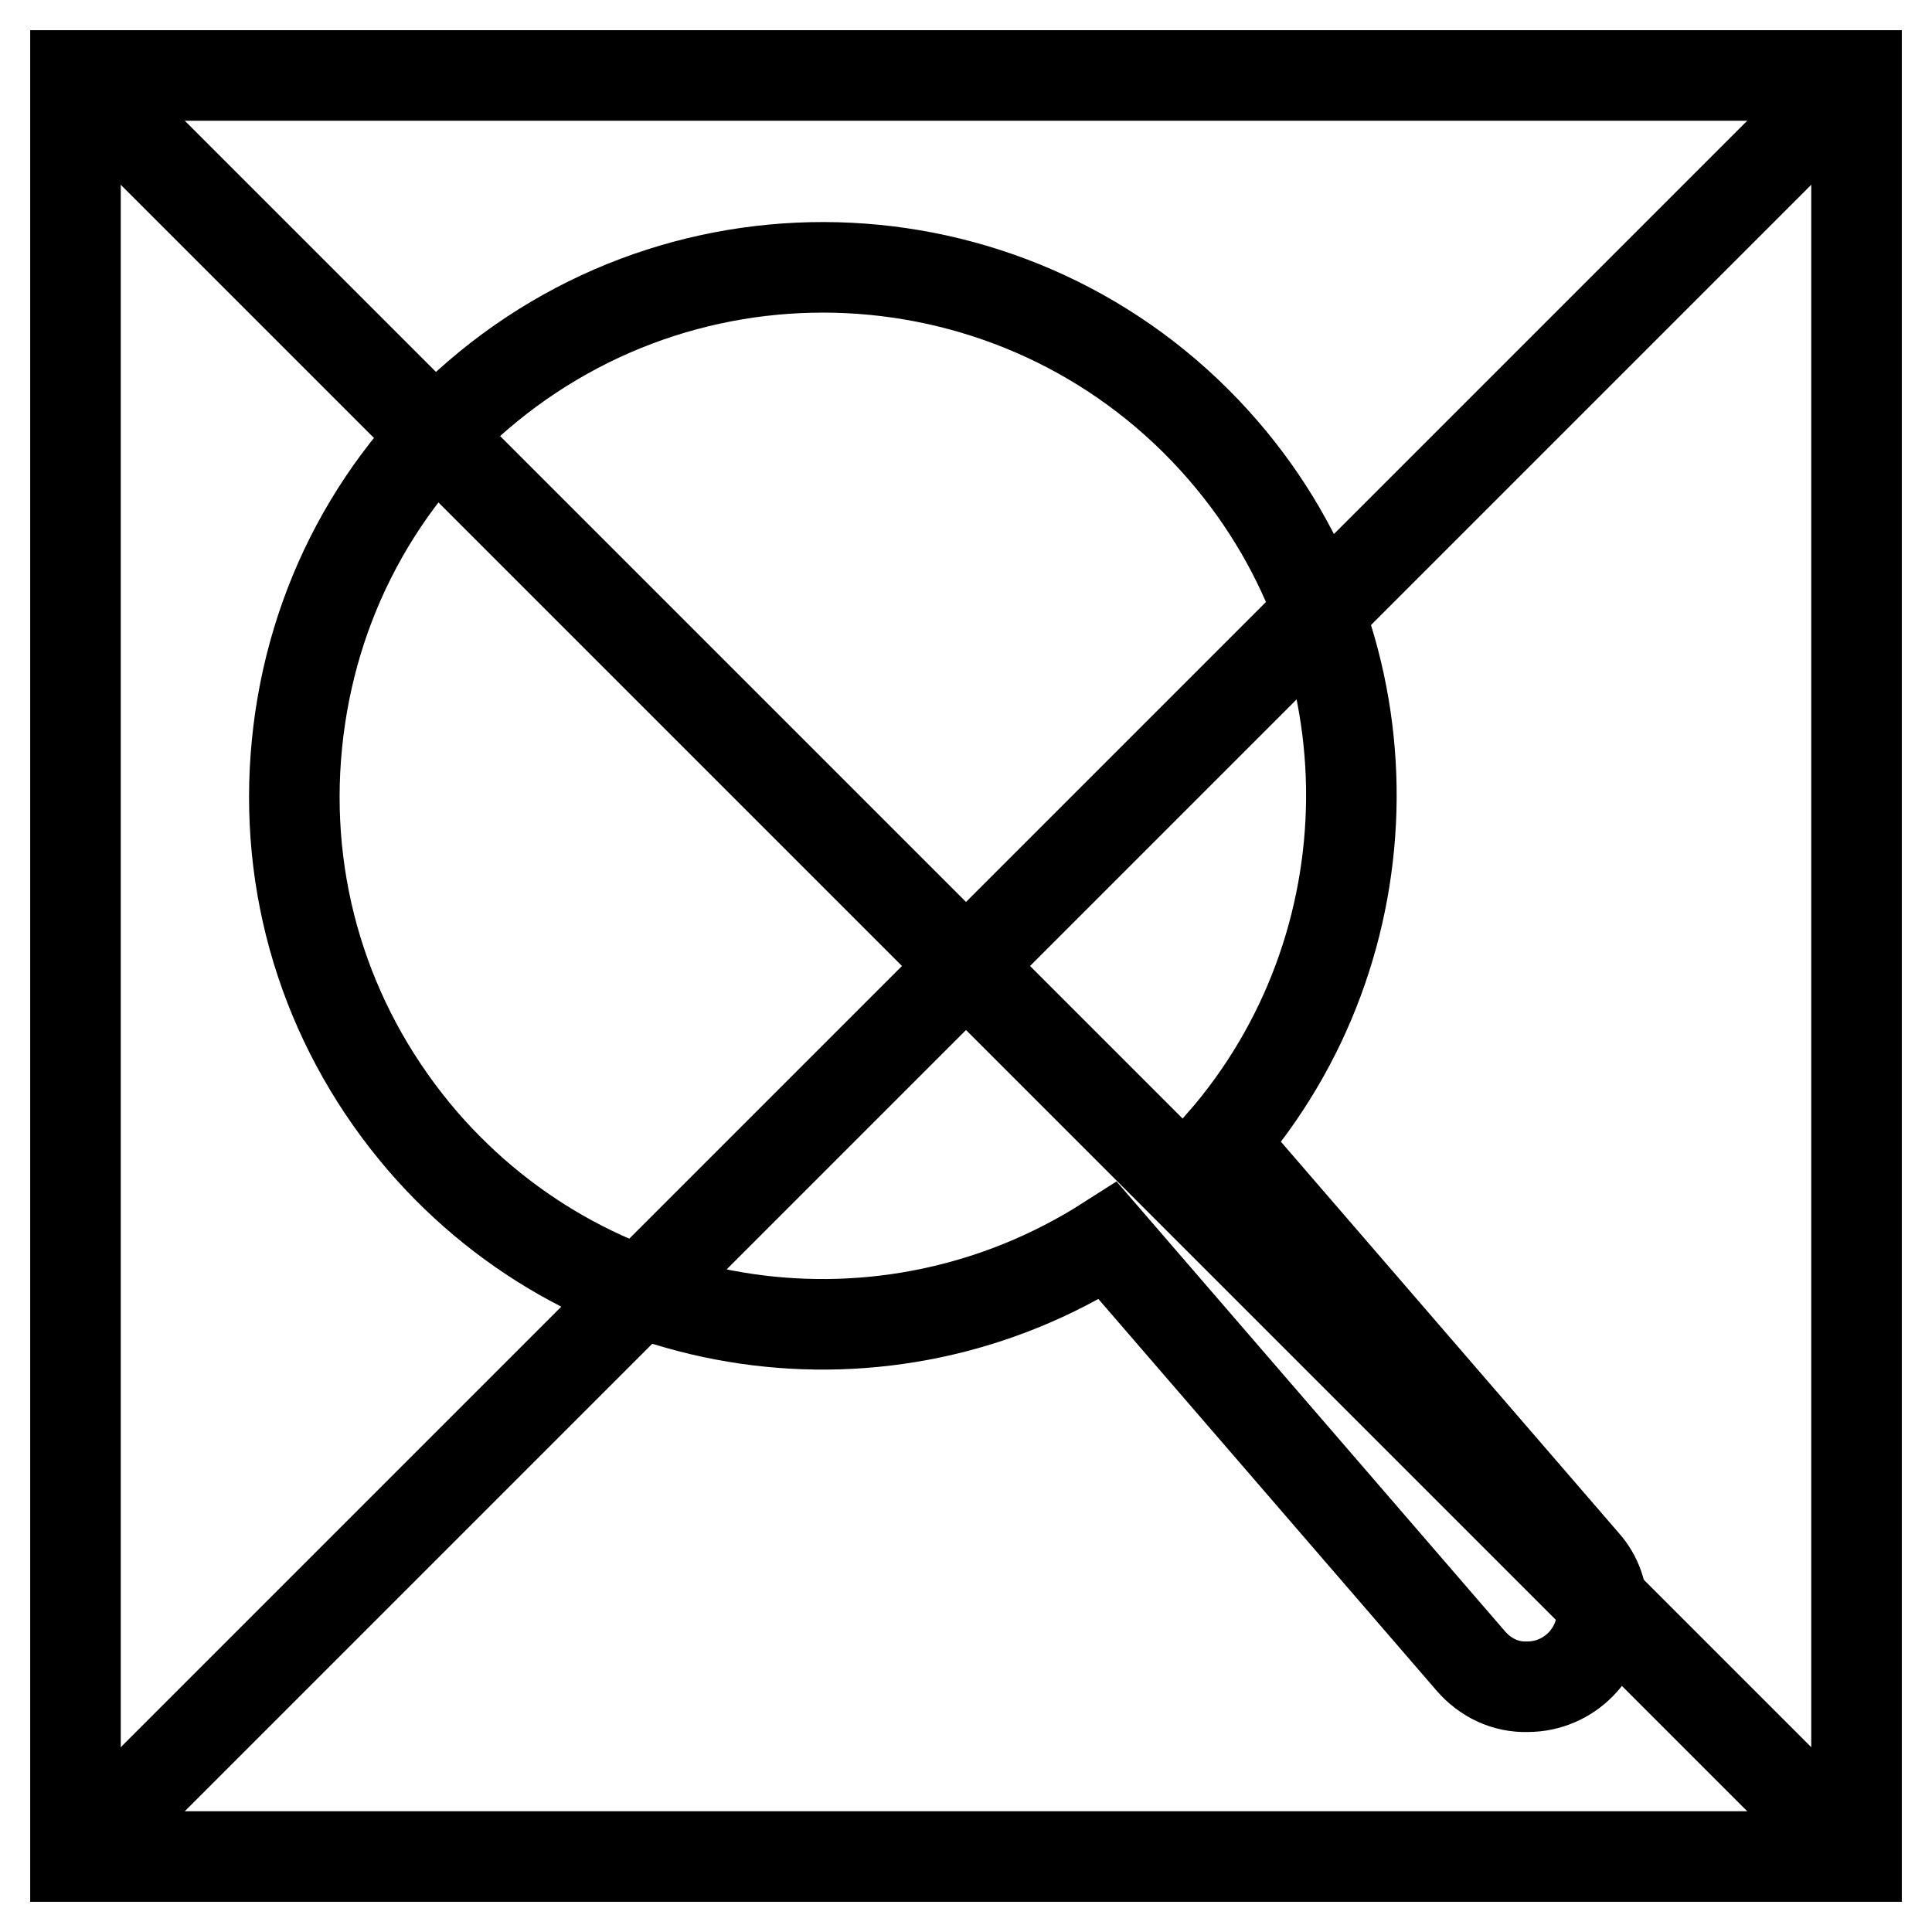<?xml version="1.0" encoding="utf-8"?>
<!-- Svg Vector Icons : http://www.onlinewebfonts.com/icon -->
<!DOCTYPE svg PUBLIC "-//W3C//DTD SVG 1.1//EN" "http://www.w3.org/Graphics/SVG/1.1/DTD/svg11.dtd">
<svg version="1.1" xmlns="http://www.w3.org/2000/svg" xmlns:xlink="http://www.w3.org/1999/xlink" x="0px" y="0px" viewBox="0 0 256 256" enable-background="new 0 0 256 256" xml:space="preserve">
<g> <path stroke-width="12" fill-opacity="0" stroke="#000000"  d="M10,10h236v236H10V10z"/> <path stroke-width="12" fill-opacity="0" stroke="#000000"  d="M10,10l236,236 M10,246L246,10"/> <path stroke-width="12" fill-opacity="0" stroke="#000000"  d="M210,207.1l-48.1-55.7c22.5-25.8,23.2-65.1,0.2-91.7c-25.3-29.3-69.5-32.5-98.8-7.3c0,0,0,0,0,0 c-14.2,12.2-22.7,29.2-24.1,47.9c-1.4,18.7,4.6,36.7,16.8,50.9c22.8,26.4,61.4,32,90.8,13.2l48.1,55.7c1.9,2.2,4.6,3.5,7.5,3.4 c5.5,0,9.9-4.5,9.9-9.9C212.4,211.2,211.6,208.9,210,207.1z"/></g>
</svg>